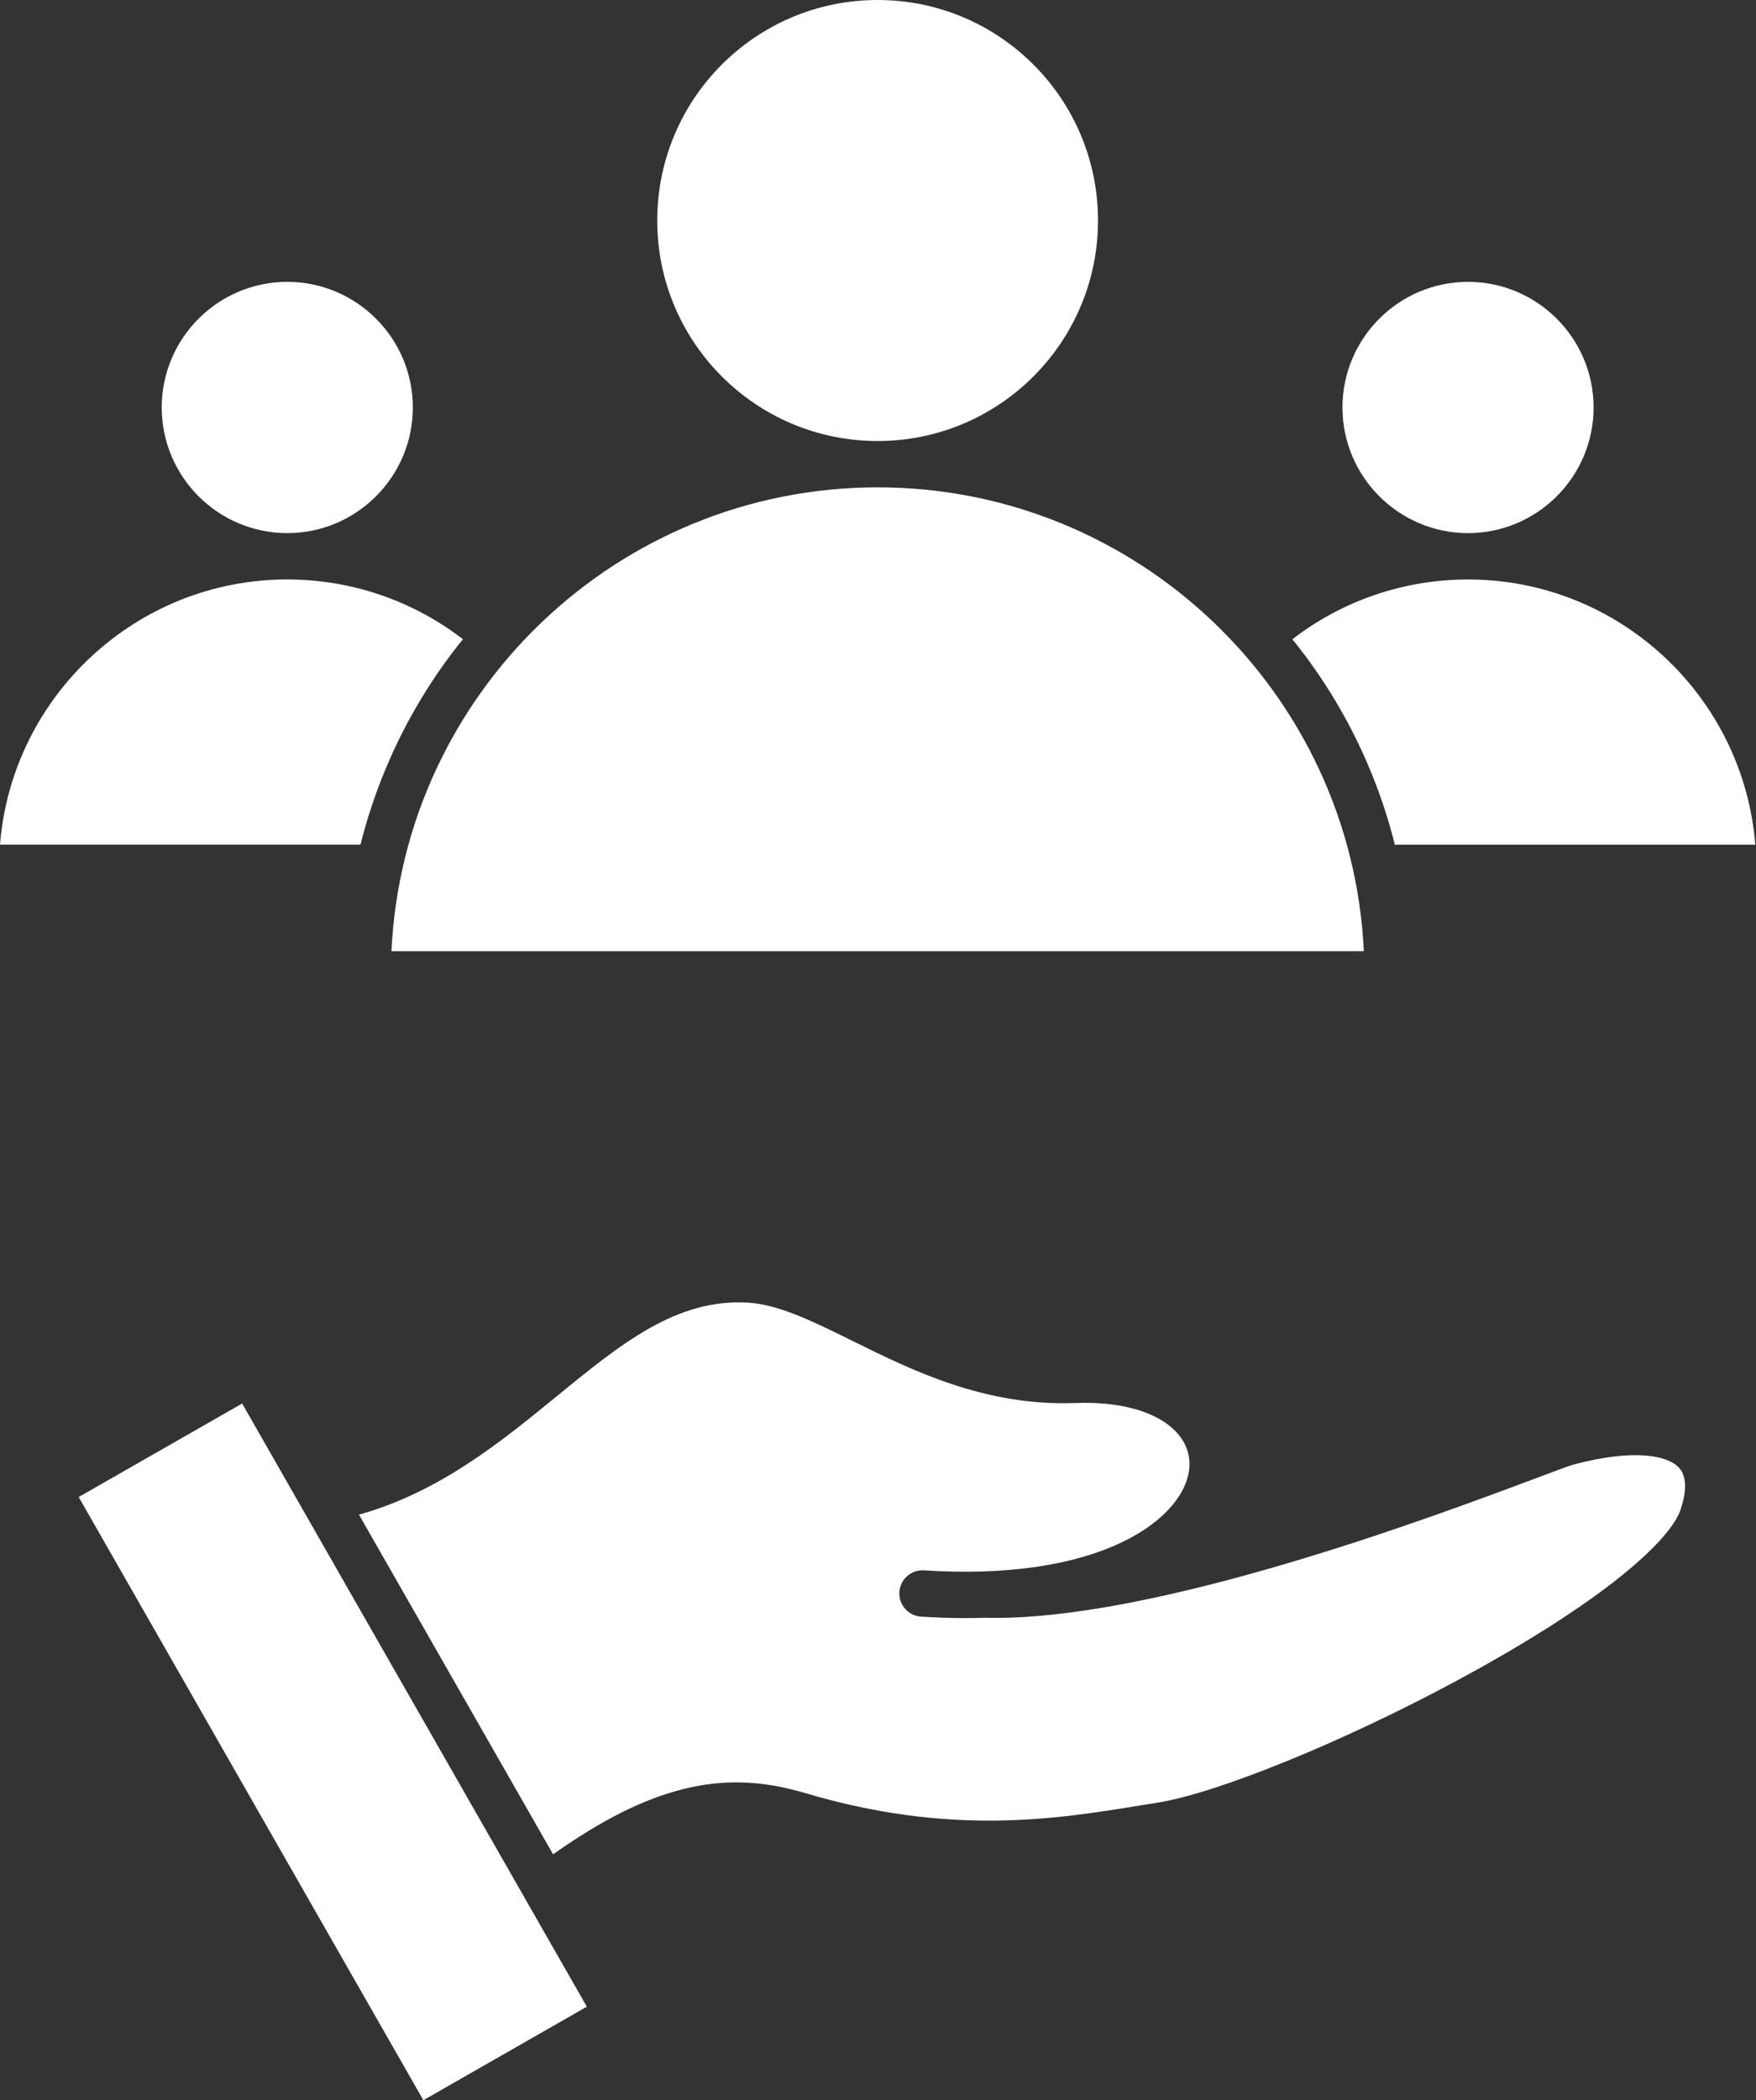 <svg width="1285" height="1536" viewBox="0 0 1285 1536" fill="none" xmlns="http://www.w3.org/2000/svg">
<rect x="0" y="0" width="1285" height="1536" fill="#333333" stroke="none"/>
<path d="M642.221 322.536C731.287 322.536 803.489 250.334 803.489 161.268C803.489 72.202 731.287 0 642.221 0C553.155 0 480.953 72.202 480.953 161.268C480.953 250.334 553.155 322.536 642.221 322.536Z" fill="white"/>
<path d="M998.021 695.663H286.461C295.351 507.093 451.521 356.423 642.241 356.423C832.961 356.423 989.141 507.103 998.021 695.663Z" fill="white"/>
<path d="M1166.15 298.013C1166.15 348.673 1124.93 389.893 1074.27 389.893H1074.26C1023.6 389.883 982.391 348.673 982.391 298.013C982.391 247.353 1023.61 206.143 1074.27 206.143C1124.92 206.143 1166.15 247.353 1166.15 298.013Z" fill="white"/>
<path d="M1284.48 617.743H1020.71C1015.87 598.363 1009.51 579.333 1001.66 560.773C987.391 527.023 968.641 495.793 945.721 467.503C982.441 439.223 1027.49 423.803 1074.26 423.803C1184.84 423.813 1275.81 509.363 1284.48 617.743Z" fill="white"/>
<path d="M302.1 298.013C302.1 348.673 260.89 389.893 210.22 389.893H210.21C159.55 389.883 118.35 348.673 118.35 298.013C118.35 247.353 159.56 206.143 210.22 206.143C260.89 206.143 302.1 247.353 302.1 298.013Z" fill="white"/>
<path d="M338.75 467.493C315.85 495.783 297.1 527.023 282.84 560.763C274.99 579.333 268.63 598.353 263.79 617.733H0C8.66 509.343 99.63 423.793 210.22 423.783H210.23C256.98 423.793 302.02 439.203 338.75 467.493Z" fill="white"/>
<path d="M429.44 1467.59L309.81 1535.99L57.58 1094.85L177.2 1026.45L384.73 1389.4L384.79 1389.52L429.44 1467.59Z" fill="white"/>
<path d="M1229.8 1104.1C1222.5 1125.89 1175.54 1170.24 1065.6 1229.39C982.779 1273.95 890.899 1311.37 847.139 1318.35C843.169 1318.99 839.139 1319.64 835.049 1320.31C773.019 1330.41 695.819 1343.01 589.019 1311.32C557.659 1302.01 529.399 1301.09 500.099 1308.41C470.959 1315.69 440.339 1330.99 404.739 1356.16L262.689 1107.73C321.559 1091.3 366.719 1054.39 407.089 1021.41C454.359 982.773 495.199 949.393 547.689 952.713C570.169 954.143 595.229 966.523 624.249 980.873C667.269 1002.15 720.829 1028.61 786.809 1026.08C825.209 1024.59 854.819 1035.15 865.989 1054.32C872.719 1065.83 871.799 1079.63 863.429 1093.18C846.899 1119.95 801.139 1146.47 720.399 1149.23C719.959 1149.23 719.509 1149.24 719.079 1149.28C705.719 1149.69 691.419 1149.46 676.149 1148.48C666.829 1147.88 658.749 1154.96 658.139 1164.3C657.539 1173.64 664.619 1181.7 673.959 1182.31C685.039 1183.02 695.819 1183.38 706.299 1183.38C711.159 1183.38 715.949 1183.31 720.669 1183.15C843.109 1186.41 1048.13 1109.55 1125.43 1080.56C1137.27 1076.12 1148.46 1071.93 1150.86 1071.28C1195.45 1059.28 1220.19 1064.42 1228.48 1073.22C1235.6 1080.74 1233.13 1094.16 1229.8 1104.1Z" fill="white"/>
</svg>
